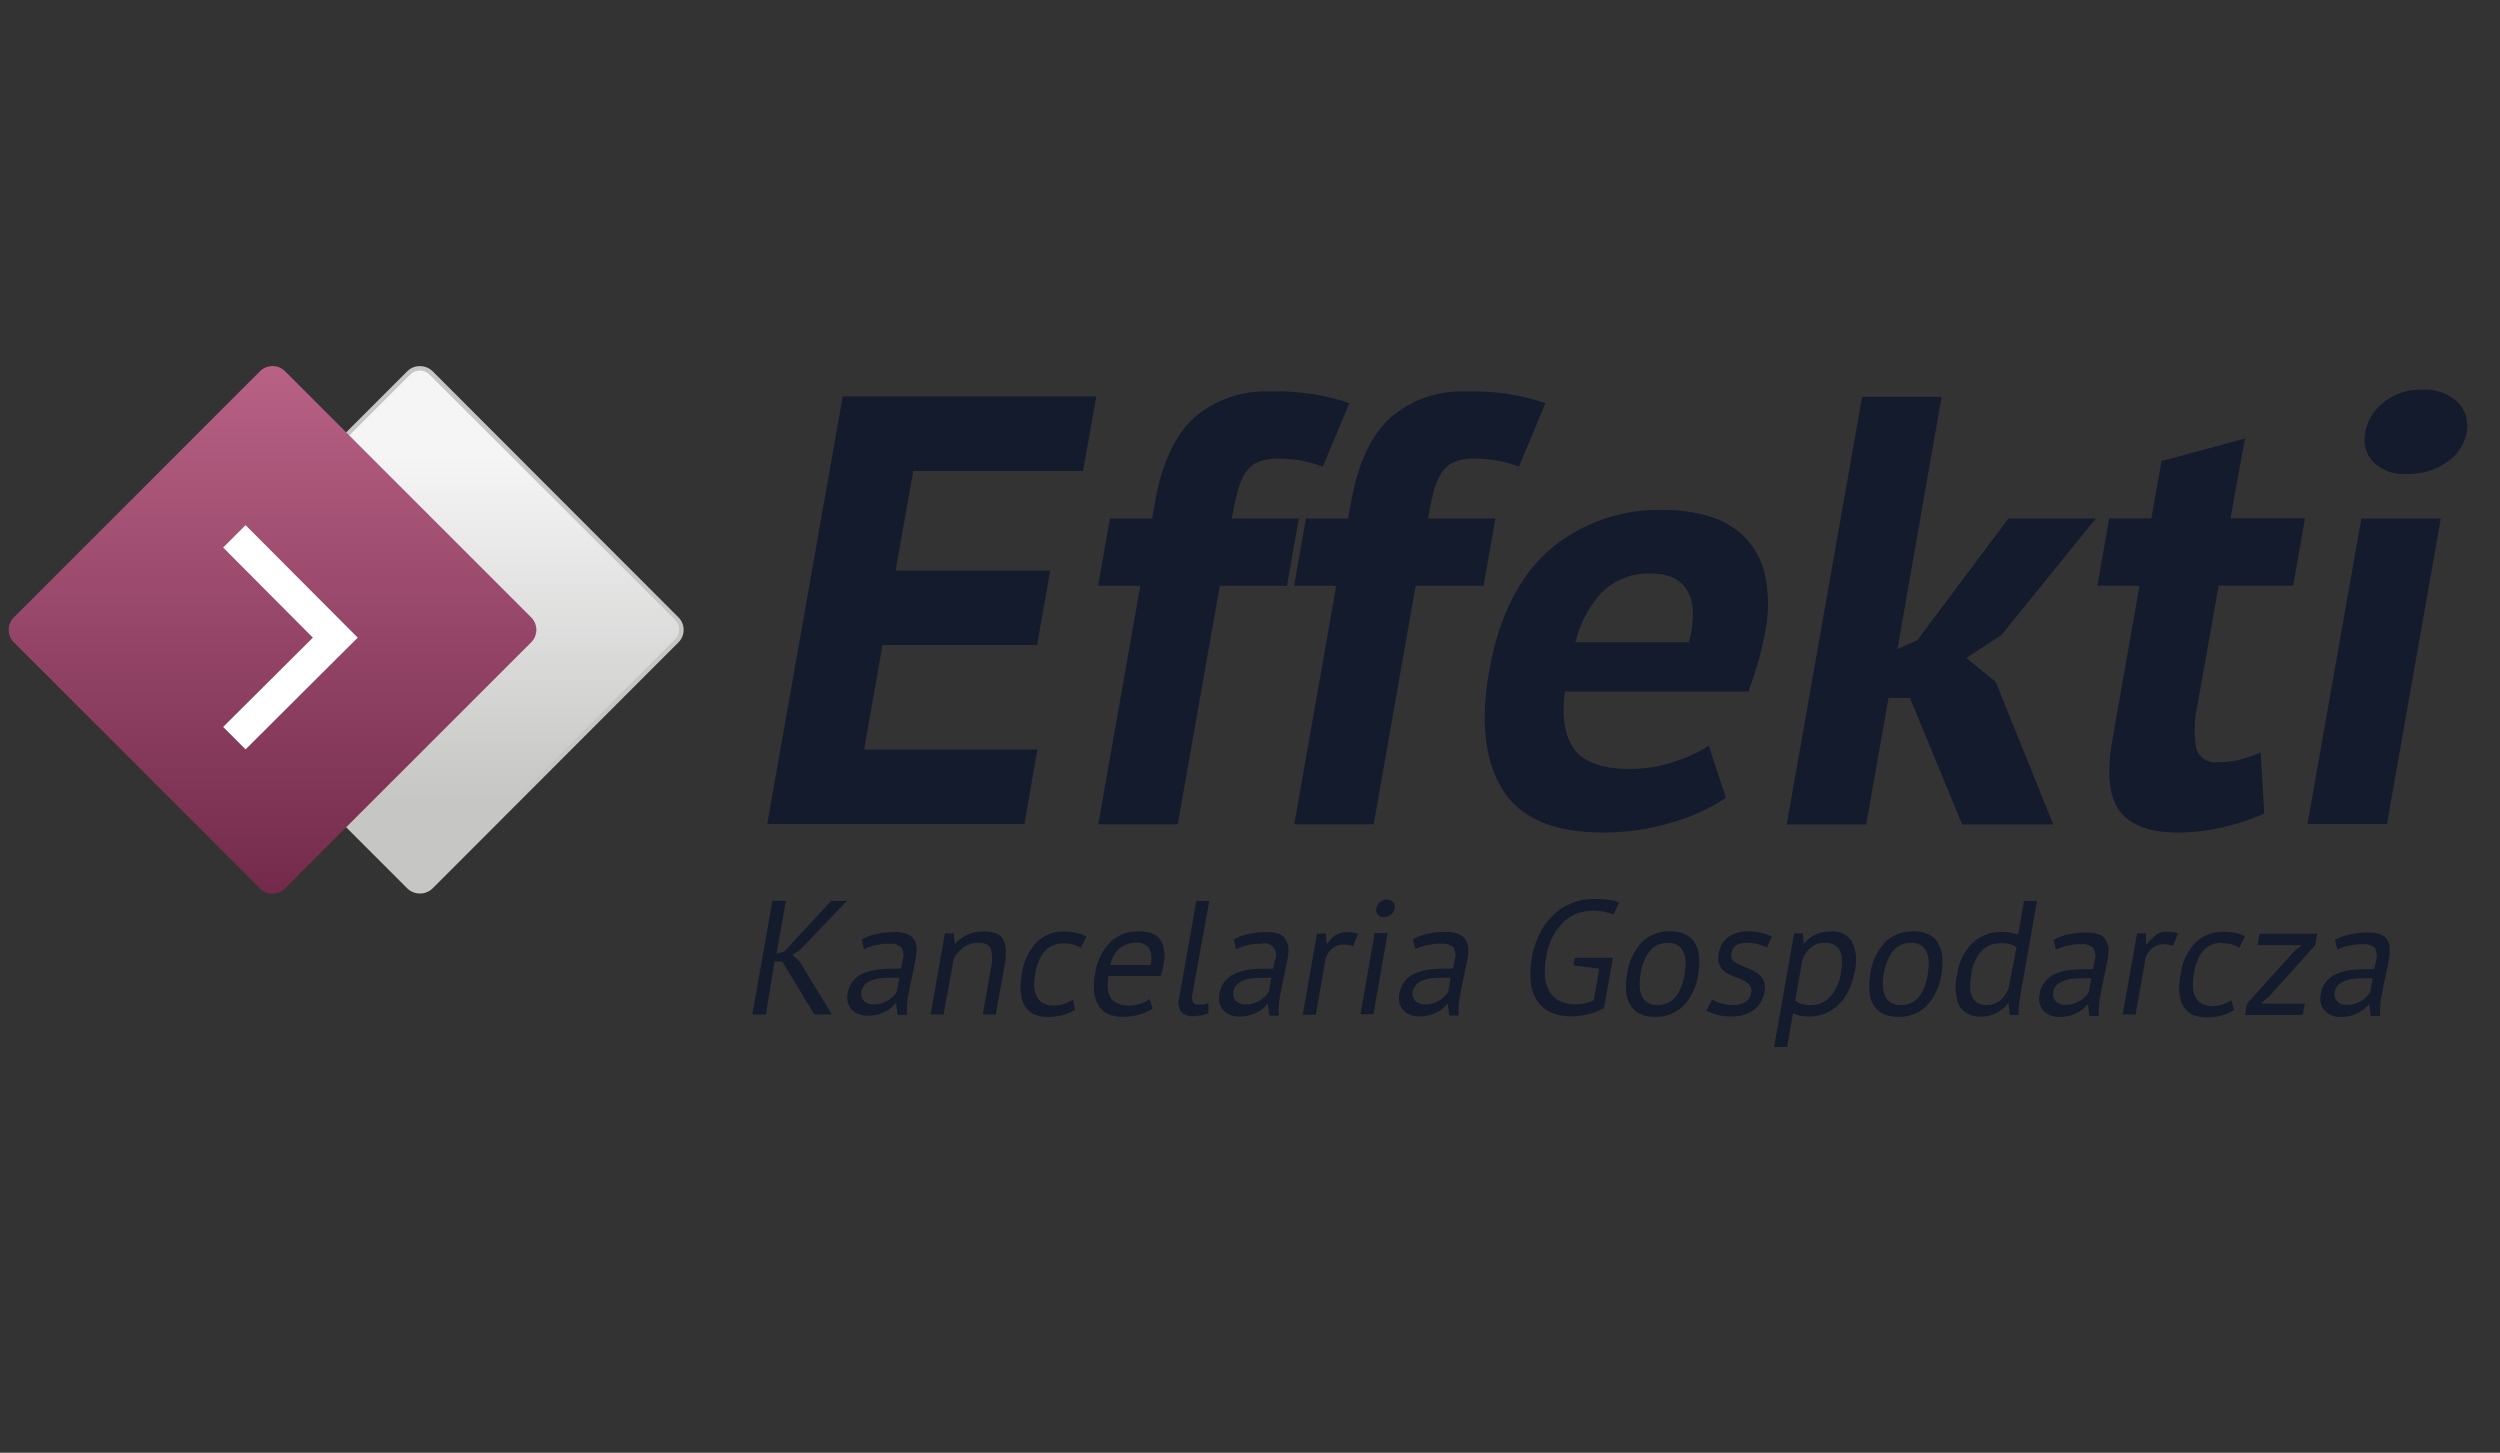 <?xml version="1.0" encoding="UTF-8"?>
<svg width="148px" height="86px" viewBox="0 0 148 86" version="1.1" xmlns="http://www.w3.org/2000/svg" xmlns:xlink="http://www.w3.org/1999/xlink">
    <rect x="0" y="0" width="148" height="86" fill="#333333" stroke="none"/>
    <!-- Generator: sketchtool 51.3 (57544) - http://www.bohemiancoding.com/sketch -->
    <title>E2E55CA6-7DEE-4951-90F9-A4BB628807CB</title>
    <desc>Created with sketchtool.</desc>
    <defs>
        <linearGradient x1="49.989%" y1="17.334%" x2="49.989%" y2="82.731%" id="linearGradient-1">
            <stop stop-color="#F5F5F5" offset="0%"></stop>
            <stop stop-color="#C6C6C5" offset="100%"></stop>
        </linearGradient>
        <linearGradient x1="50%" y1="0.756%" x2="50%" y2="99.093%" id="linearGradient-2">
            <stop stop-color="#B76185" offset="0%"></stop>
            <stop stop-color="#742B4B" offset="100%"></stop>
        </linearGradient>
    </defs>
    <g id="symbols" stroke="none" stroke-width="1" fill="none" fill-rule="evenodd">
        <g id="footer-elements/effekti-icon">
            <g id="-g-effekti" transform="translate(0, 21.544)">
                <path d="M24.853,31.22 C24.606,31.221 24.369,31.123 24.194,30.948 L9.645,16.4 C9.284,16.035 9.284,15.447 9.645,15.082 L24.194,0.523 C24.559,0.161 25.147,0.161 25.512,0.523 L40.06,15.082 C40.238,15.255 40.338,15.493 40.338,15.741 C40.338,15.989 40.238,16.226 40.06,16.4 L25.512,30.948 C25.338,31.124 25.1,31.222 24.853,31.22 Z" id="Shape" fill="url(#linearGradient-1)"></path>
                <path d="M24.853,0.392 C25.065,0.391 25.268,0.476 25.417,0.627 L39.972,15.161 C40.122,15.31 40.207,15.513 40.207,15.725 C40.207,15.937 40.122,16.14 39.972,16.29 L25.417,30.844 C25.103,31.149 24.603,31.149 24.288,30.844 L9.739,16.305 C9.589,16.156 9.504,15.953 9.504,15.741 C9.504,15.529 9.589,15.325 9.739,15.176 L24.288,0.627 C24.437,0.476 24.641,0.391 24.853,0.392 Z M24.853,0.131 C24.572,0.129 24.303,0.24 24.105,0.439 L9.551,14.993 C9.348,15.19 9.234,15.461 9.234,15.743 C9.234,16.026 9.348,16.297 9.551,16.494 L24.105,31.042 C24.303,31.241 24.572,31.353 24.853,31.351 C25.139,31.357 25.415,31.245 25.616,31.042 L40.154,16.494 C40.357,16.297 40.472,16.026 40.472,15.743 C40.472,15.461 40.357,15.19 40.154,14.993 L25.616,0.439 C25.413,0.239 25.138,0.128 24.853,0.131 Z" id="Shape" fill="#C6C6C5" fill-rule="nonzero"></path>
                <path d="M45.419,27.242 L60.642,27.242 L61.416,22.83 L51.154,22.83 L52.246,16.645 L61.395,16.645 L62.174,12.233 L53.02,12.233 L54.066,6.336 L64.119,6.336 L64.898,1.924 L49.889,1.924 L45.419,27.242 Z M72.917,9.154 C73.021,8.579 73.131,8.066 73.246,7.617 C73.337,7.223 73.489,6.845 73.696,6.498 C73.868,6.207 74.123,5.975 74.428,5.829 C74.8,5.669 75.204,5.594 75.609,5.609 C76.045,5.608 76.48,5.639 76.911,5.703 C77.389,5.782 77.859,5.908 78.312,6.08 L79.88,2.321 C78.366,1.81 76.772,1.576 75.175,1.631 C73.545,1.559 71.947,2.109 70.706,3.168 C69.566,4.214 68.787,5.855 68.384,8.145 L68.207,9.154 L65.708,9.154 L65.007,13.137 L67.506,13.137 L65.018,27.252 L69.723,27.252 L72.211,13.137 L76.19,13.137 L76.89,9.154 L72.917,9.154 Z M84.533,9.154 C84.632,8.579 84.742,8.066 84.857,7.617 C84.95,7.223 85.102,6.846 85.307,6.498 C85.48,6.208 85.735,5.976 86.039,5.829 C86.411,5.669 86.815,5.594 87.22,5.609 C87.656,5.608 88.091,5.639 88.522,5.703 C89,5.781 89.47,5.907 89.923,6.08 L91.491,2.321 C89.977,1.81 88.383,1.576 86.786,1.631 C85.157,1.56 83.562,2.109 82.322,3.168 C81.186,4.193 80.407,5.852 79.985,8.145 L79.807,9.154 L77.313,9.154 L76.608,13.137 L79.107,13.137 L76.618,27.252 L81.323,27.252 L83.806,13.137 L87.827,13.137 L88.527,9.154 L84.533,9.154 Z M103.228,10.199 C102.639,9.637 101.92,9.228 101.136,9.007 C100.287,8.764 99.407,8.642 98.523,8.647 C96.03,8.557 93.594,9.408 91.7,11.031 C89.898,12.627 88.717,15.014 88.156,18.193 C87.633,21.162 87.896,23.495 88.945,25.193 C89.994,26.89 91.979,27.74 94.9,27.744 C96.277,27.747 97.648,27.546 98.967,27.148 C100.105,26.832 101.187,26.338 102.172,25.684 L101.163,22.61 C100.546,22.991 99.886,23.299 99.197,23.525 C98.317,23.834 97.39,23.986 96.458,23.975 C94.889,23.975 93.781,23.593 93.206,22.819 C92.631,22.046 92.443,20.911 92.636,19.395 L103.51,19.395 C103.74,18.768 103.939,18.166 104.101,17.586 C104.263,17.006 104.388,16.462 104.482,15.955 C104.728,14.799 104.728,13.604 104.482,12.447 C104.284,11.596 103.849,10.819 103.228,10.205 L103.228,10.199 Z M99.992,16.473 L93.263,16.473 C93.525,15.372 94.065,14.357 94.832,13.524 C95.61,12.761 96.671,12.358 97.759,12.411 C98.805,12.411 99.521,12.759 99.908,13.456 C100.295,14.153 100.323,15.155 99.992,16.462 L99.992,16.473 Z M124.071,9.154 L118.895,9.154 L113.505,16.358 L112.329,16.88 L114.943,1.945 L110.238,1.945 L105.773,27.263 L110.478,27.263 L111.801,19.777 L113.071,19.777 L116.161,27.263 L121.551,27.263 L118.148,18.82 L116.407,17.408 L118.498,16.034 L124.071,9.154 Z M132.9,4.417 L127.96,5.751 L127.359,9.149 L124.865,9.149 L124.165,13.132 L126.658,13.132 L125.053,22.249 C124.705,24.198 124.848,25.602 125.482,26.463 C126.12,27.315 127.265,27.744 128.927,27.744 C129.838,27.741 130.745,27.632 131.63,27.42 C132.457,27.227 133.265,26.961 134.045,26.625 L133.831,23.002 C133.424,23.173 133.007,23.318 132.581,23.436 C132.164,23.536 131.735,23.584 131.306,23.577 C130.735,23.664 130.187,23.319 130.02,22.767 C129.868,21.871 129.9,20.953 130.114,20.069 L131.342,13.127 L135.755,13.127 L136.455,9.143 L132.043,9.143 L132.9,4.417 Z M145.489,2.264 C144.924,1.739 144.167,1.47 143.398,1.521 C142.574,1.493 141.767,1.756 141.118,2.264 C140.545,2.706 140.154,3.344 140.021,4.057 C139.88,4.682 140.056,5.337 140.491,5.808 C141.035,6.323 141.773,6.58 142.519,6.514 C143.357,6.538 144.181,6.29 144.867,5.808 C145.474,5.405 145.892,4.773 146.027,4.057 C146.161,3.406 145.959,2.732 145.489,2.264 Z M136.602,27.242 L141.307,27.242 L144.496,9.154 L139.791,9.154 L136.602,27.242 Z" id="Shape" fill="#131B2D" fill-rule="nonzero"></path>
                <path d="M50.134,31.79 L49.209,31.79 L46.428,34.786 L45.968,34.921 L46.522,31.785 L45.727,31.785 L44.541,38.513 L45.335,38.513 L45.858,35.376 L46.308,35.376 L48.21,38.513 L49.246,38.513 L47.337,35.376 L46.919,34.989 L47.379,34.676 L50.134,31.79 Z M53.747,33.766 C53.499,33.667 53.234,33.622 52.968,33.635 C52.616,33.632 52.266,33.667 51.922,33.74 C51.604,33.801 51.297,33.91 51.013,34.064 L51.148,34.65 C51.257,34.593 51.371,34.545 51.488,34.509 C51.614,34.467 51.744,34.43 51.88,34.399 C52.016,34.399 52.147,34.346 52.278,34.331 C52.396,34.324 52.515,34.324 52.633,34.331 C52.897,34.295 53.163,34.373 53.365,34.545 C53.493,34.769 53.521,35.036 53.443,35.282 C53.417,35.434 53.376,35.612 53.323,35.805 C53.236,35.8 53.149,35.8 53.062,35.805 L52.8,35.805 C52.473,35.802 52.146,35.825 51.823,35.873 C51.548,35.916 51.281,35.997 51.028,36.113 C50.809,36.222 50.616,36.377 50.464,36.568 C50.323,36.764 50.228,36.989 50.187,37.227 C50.147,37.413 50.147,37.605 50.187,37.792 C50.269,38.117 50.508,38.38 50.824,38.492 C51.001,38.559 51.189,38.593 51.379,38.591 C51.567,38.592 51.755,38.569 51.938,38.523 C52.093,38.481 52.244,38.424 52.387,38.351 C52.515,38.291 52.634,38.215 52.743,38.126 C52.837,38.044 52.924,37.955 53.004,37.86 L53.051,37.86 L53.135,38.534 L53.7,38.534 C53.684,38.337 53.684,38.14 53.7,37.943 C53.7,37.734 53.747,37.509 53.789,37.274 C53.846,36.945 53.919,36.6 54.003,36.228 C54.086,35.857 54.16,35.491 54.228,35.11 C54.257,34.937 54.271,34.762 54.269,34.587 C54.264,34.42 54.22,34.257 54.139,34.111 C54.046,33.959 53.909,33.839 53.747,33.766 Z M53.093,37.159 C53.039,37.252 52.974,37.338 52.9,37.415 C52.812,37.511 52.712,37.593 52.602,37.661 C52.478,37.739 52.345,37.801 52.205,37.844 C52.046,37.896 51.88,37.921 51.713,37.917 C51.5,37.931 51.29,37.853 51.138,37.703 C51.002,37.553 50.947,37.346 50.992,37.149 C51.018,37 51.087,36.861 51.19,36.751 C51.304,36.644 51.437,36.559 51.582,36.5 C51.75,36.435 51.926,36.392 52.105,36.375 C52.3,36.354 52.495,36.343 52.691,36.343 L52.963,36.343 L53.234,36.343 L53.093,37.159 Z M58.896,33.688 C58.676,33.62 58.447,33.588 58.216,33.594 C57.885,33.59 57.557,33.657 57.255,33.792 C56.987,33.919 56.748,34.097 56.549,34.315 L56.512,34.315 L56.46,33.709 L55.937,33.709 L55.09,38.513 L55.859,38.513 L56.46,35.225 C56.597,34.953 56.798,34.718 57.045,34.54 C57.304,34.355 57.616,34.26 57.934,34.268 C58.321,34.268 58.561,34.393 58.661,34.644 C58.759,35.014 58.759,35.404 58.661,35.774 L58.18,38.513 L58.948,38.513 L59.471,35.612 C59.536,35.288 59.559,34.958 59.539,34.629 C59.531,34.409 59.466,34.194 59.351,34.007 C59.244,33.848 59.082,33.734 58.896,33.688 Z M63.021,33.594 C62.401,33.574 61.801,33.808 61.358,34.242 C60.884,34.762 60.581,35.415 60.491,36.113 C60.427,36.458 60.404,36.809 60.423,37.159 C60.431,37.439 60.505,37.712 60.637,37.959 C60.755,38.181 60.937,38.363 61.16,38.482 C61.445,38.611 61.756,38.672 62.069,38.659 C62.355,38.66 62.64,38.623 62.916,38.55 C63.178,38.481 63.426,38.372 63.653,38.225 L63.507,37.64 C63.355,37.742 63.189,37.823 63.016,37.88 C62.81,37.951 62.595,37.987 62.378,37.985 C62.152,37.994 61.928,37.942 61.729,37.833 C61.571,37.735 61.444,37.594 61.364,37.426 C61.277,37.242 61.229,37.043 61.222,36.84 C61.215,36.607 61.232,36.374 61.275,36.145 C61.489,34.911 62.054,34.299 62.963,34.299 C63.154,34.297 63.344,34.32 63.528,34.367 C63.688,34.412 63.841,34.479 63.983,34.566 L64.322,33.902 C64.159,33.81 63.983,33.741 63.8,33.698 C63.545,33.634 63.284,33.599 63.021,33.594 Z M68.562,33.939 C68.413,33.807 68.233,33.713 68.039,33.667 C67.828,33.619 67.613,33.594 67.396,33.594 C66.773,33.572 66.168,33.804 65.718,34.237 C65.23,34.753 64.918,35.409 64.824,36.113 C64.759,36.458 64.74,36.809 64.767,37.159 C64.786,37.439 64.87,37.712 65.013,37.954 C65.146,38.181 65.344,38.363 65.582,38.476 C65.872,38.604 66.186,38.665 66.502,38.654 C66.824,38.654 67.145,38.608 67.454,38.518 C67.736,38.442 68.003,38.318 68.243,38.152 L68.055,37.598 C67.898,37.717 67.721,37.807 67.532,37.865 C67.315,37.94 67.088,37.979 66.858,37.98 C66.62,37.989 66.383,37.948 66.163,37.86 C65.993,37.789 65.849,37.669 65.75,37.514 C65.654,37.355 65.595,37.177 65.577,36.992 C65.558,36.74 65.574,36.486 65.624,36.239 L68.709,36.239 C68.785,36.01 68.844,35.776 68.886,35.538 C68.957,35.218 68.957,34.886 68.886,34.566 C68.846,34.328 68.733,34.109 68.562,33.939 Z M68.107,35.585 L65.724,35.585 C65.804,35.192 66.009,34.834 66.309,34.566 C66.588,34.364 66.926,34.259 67.271,34.268 C67.549,34.241 67.824,34.35 68.008,34.561 C68.176,34.876 68.212,35.244 68.107,35.585 Z M71.589,31.79 L70.821,31.79 L69.806,37.541 C69.717,37.823 69.765,38.131 69.937,38.372 C70.116,38.543 70.359,38.632 70.606,38.618 C70.768,38.615 70.928,38.599 71.087,38.57 C71.242,38.549 71.393,38.507 71.537,38.445 L71.537,37.839 C71.427,37.879 71.313,37.909 71.197,37.927 L70.925,37.927 C70.806,37.938 70.691,37.884 70.622,37.786 C70.556,37.634 70.545,37.464 70.591,37.305 L71.589,31.79 Z M75.771,33.766 C75.524,33.668 75.258,33.623 74.992,33.635 C74.641,33.632 74.29,33.667 73.947,33.74 C73.631,33.802 73.326,33.911 73.042,34.064 L73.178,34.65 C73.286,34.594 73.398,34.546 73.513,34.509 C73.644,34.467 73.769,34.43 73.91,34.399 C74.051,34.367 74.177,34.346 74.308,34.331 C74.424,34.324 74.541,34.324 74.658,34.331 C74.918,34.247 75.204,34.328 75.382,34.535 C75.56,34.743 75.596,35.038 75.473,35.282 C75.473,35.434 75.405,35.612 75.353,35.805 L75.092,35.805 L74.825,35.805 C74.498,35.802 74.171,35.825 73.847,35.873 C73.575,35.917 73.309,35.998 73.058,36.113 C72.838,36.22 72.645,36.376 72.493,36.568 C72.335,36.774 72.232,37.017 72.195,37.274 C72.153,37.46 72.153,37.653 72.195,37.839 C72.236,37.997 72.313,38.144 72.42,38.267 C72.534,38.387 72.674,38.48 72.828,38.539 C73.007,38.606 73.196,38.64 73.387,38.638 C73.574,38.639 73.76,38.616 73.942,38.57 C74.099,38.528 74.251,38.471 74.396,38.398 C74.524,38.338 74.643,38.262 74.752,38.173 C74.846,38.091 74.933,38.002 75.013,37.907 L75.06,37.907 L75.144,38.581 L75.709,38.581 C75.688,38.385 75.688,38.187 75.709,37.99 C75.709,37.781 75.756,37.556 75.797,37.321 C75.855,36.992 75.928,36.647 76.007,36.275 C76.085,35.904 76.169,35.538 76.237,35.157 C76.267,34.984 76.279,34.809 76.273,34.634 C76.27,34.468 76.227,34.305 76.148,34.158 C76.075,33.996 75.955,33.859 75.803,33.766 L75.771,33.766 Z M75.118,37.159 C75.064,37.252 74.999,37.338 74.924,37.415 C74.837,37.511 74.737,37.593 74.626,37.661 C74.503,37.739 74.369,37.801 74.229,37.844 C74.071,37.896 73.904,37.92 73.738,37.917 C73.523,37.93 73.312,37.852 73.157,37.703 C73.022,37.552 72.97,37.345 73.016,37.149 C73.038,36.998 73.108,36.859 73.215,36.751 C73.327,36.642 73.461,36.556 73.607,36.5 C73.774,36.434 73.95,36.392 74.13,36.375 C74.324,36.354 74.52,36.343 74.715,36.343 L74.987,36.343 L75.259,36.343 L75.118,37.159 Z M79.096,33.792 C78.89,33.932 78.713,34.109 78.573,34.315 L78.532,34.315 L78.49,33.73 L77.967,33.73 L77.12,38.534 L77.894,38.534 L78.484,35.172 C78.557,34.947 78.696,34.749 78.882,34.603 C79.078,34.445 79.325,34.363 79.577,34.373 C79.756,34.377 79.932,34.41 80.1,34.472 L80.393,33.73 C80.196,33.67 79.992,33.638 79.786,33.635 C79.549,33.622 79.314,33.677 79.107,33.792 L79.096,33.792 Z M80.539,38.497 L81.307,38.497 L82.149,33.693 L81.381,33.693 L80.539,38.497 Z M82.107,31.701 C81.956,31.699 81.81,31.755 81.7,31.858 C81.587,31.957 81.511,32.092 81.485,32.24 C81.455,32.368 81.486,32.503 81.569,32.606 C81.658,32.704 81.787,32.756 81.919,32.747 C82.072,32.748 82.221,32.698 82.343,32.606 C82.461,32.516 82.542,32.386 82.567,32.24 C82.596,32.105 82.562,31.964 82.473,31.858 C82.38,31.759 82.248,31.705 82.113,31.712 L82.107,31.701 Z M86.378,33.756 C86.131,33.657 85.866,33.612 85.599,33.625 C85.248,33.622 84.898,33.657 84.554,33.73 C84.238,33.791 83.933,33.901 83.65,34.054 L83.785,34.639 C83.908,34.582 84.036,34.536 84.167,34.503 C84.293,34.461 84.423,34.425 84.559,34.393 C84.695,34.393 84.826,34.341 84.956,34.326 C85.075,34.318 85.194,34.318 85.312,34.326 C85.575,34.291 85.841,34.369 86.044,34.54 C86.172,34.764 86.2,35.031 86.122,35.277 C86.096,35.429 86.054,35.606 86.002,35.8 L85.741,35.8 L85.479,35.8 C85.15,35.797 84.822,35.82 84.496,35.868 C84.224,35.912 83.958,35.993 83.707,36.108 C83.489,36.218 83.296,36.373 83.142,36.563 C82.988,36.771 82.885,37.013 82.844,37.269 C82.805,37.455 82.805,37.647 82.844,37.833 C82.927,38.159 83.166,38.422 83.482,38.534 C83.659,38.601 83.847,38.635 84.036,38.633 C84.225,38.633 84.413,38.61 84.596,38.565 C84.751,38.523 84.902,38.465 85.045,38.393 C85.173,38.333 85.292,38.257 85.401,38.168 C85.495,38.086 85.582,37.997 85.662,37.901 L85.709,37.901 L85.793,38.576 L86.358,38.576 C86.342,38.379 86.342,38.182 86.358,37.985 C86.358,37.776 86.405,37.551 86.446,37.316 C86.504,36.986 86.577,36.641 86.661,36.27 C86.744,35.899 86.818,35.533 86.886,35.152 C86.915,34.979 86.929,34.804 86.927,34.629 C86.922,34.462 86.878,34.299 86.797,34.153 C86.705,33.982 86.56,33.846 86.384,33.766 L86.378,33.756 Z M85.735,37.159 C85.682,37.252 85.617,37.338 85.542,37.415 C85.455,37.511 85.354,37.593 85.244,37.661 C85.12,37.739 84.987,37.801 84.847,37.844 C84.688,37.896 84.522,37.921 84.355,37.917 C84.142,37.931 83.932,37.853 83.78,37.703 C83.644,37.553 83.59,37.346 83.634,37.149 C83.657,36.998 83.729,36.858 83.838,36.751 C83.947,36.641 84.079,36.555 84.225,36.5 C84.392,36.435 84.568,36.392 84.747,36.375 C84.942,36.354 85.137,36.343 85.333,36.343 L85.605,36.343 L85.877,36.343 L85.735,37.159 Z M94.309,31.675 C93.932,31.679 93.558,31.742 93.201,31.863 C92.808,32.001 92.443,32.208 92.124,32.475 C91.765,32.781 91.463,33.147 91.23,33.557 C90.721,34.519 90.511,35.612 90.629,36.694 C90.676,37.086 90.822,37.46 91.052,37.781 C91.261,38.064 91.546,38.284 91.873,38.414 C92.237,38.559 92.626,38.631 93.018,38.623 C93.193,38.623 93.367,38.611 93.54,38.586 C93.717,38.566 93.892,38.533 94.063,38.487 C94.23,38.442 94.394,38.388 94.555,38.325 C94.696,38.267 94.833,38.197 94.962,38.116 L95.485,35.157 L93.227,35.157 L93.148,35.606 L94.675,35.8 L94.346,37.671 C94.008,37.838 93.635,37.921 93.258,37.912 C92.961,37.916 92.665,37.859 92.39,37.744 C92.139,37.633 91.925,37.451 91.773,37.222 C91.611,36.962 91.507,36.669 91.47,36.364 C91.429,35.954 91.449,35.54 91.528,35.136 C91.597,34.679 91.741,34.237 91.956,33.829 C92.13,33.508 92.358,33.219 92.631,32.977 C92.861,32.767 93.131,32.607 93.425,32.506 C94.113,32.297 94.851,32.33 95.517,32.6 L95.846,31.889 C95.652,31.808 95.448,31.752 95.239,31.722 C94.929,31.681 94.616,31.665 94.304,31.675 L94.309,31.675 Z M100.347,34.289 C100.213,34.062 100.015,33.88 99.777,33.766 C99.491,33.639 99.18,33.578 98.868,33.588 C98.245,33.57 97.642,33.804 97.195,34.237 C96.716,34.755 96.411,35.409 96.322,36.108 C96.259,36.453 96.239,36.804 96.264,37.154 C96.285,37.435 96.369,37.709 96.51,37.954 C96.644,38.18 96.843,38.362 97.08,38.476 C97.363,38.604 97.673,38.665 97.984,38.654 C98.607,38.676 99.212,38.442 99.657,38.006 C100.136,37.491 100.442,36.838 100.53,36.14 C100.598,35.795 100.617,35.444 100.588,35.094 C100.567,34.809 100.483,34.532 100.342,34.284 L100.347,34.289 Z M99.735,36.119 C99.516,37.352 98.972,37.969 98.099,37.959 C97.897,37.967 97.696,37.914 97.524,37.807 C97.378,37.706 97.262,37.567 97.189,37.405 C97.114,37.219 97.073,37.02 97.069,36.819 C97.061,36.584 97.079,36.35 97.121,36.119 C97.336,34.88 97.885,34.268 98.753,34.273 C98.956,34.264 99.158,34.315 99.333,34.42 C99.479,34.517 99.593,34.655 99.662,34.817 C99.74,35.005 99.782,35.205 99.788,35.408 C99.791,35.644 99.771,35.881 99.73,36.113 L99.735,36.119 Z M103.473,33.599 C103.064,33.582 102.659,33.695 102.318,33.923 C101.998,34.169 101.792,34.536 101.748,34.937 C101.691,35.16 101.71,35.395 101.8,35.606 C101.882,35.77 102.004,35.911 102.156,36.014 C102.318,36.124 102.494,36.211 102.679,36.275 C102.867,36.343 103.039,36.411 103.201,36.485 C103.344,36.551 103.472,36.645 103.578,36.762 C103.677,36.889 103.712,37.055 103.672,37.211 C103.644,37.453 103.508,37.669 103.301,37.797 C103.081,37.91 102.837,37.966 102.59,37.959 C102.351,37.959 102.113,37.924 101.884,37.854 C101.7,37.801 101.525,37.724 101.361,37.624 L101.016,38.278 C101.204,38.385 101.404,38.469 101.612,38.529 C101.911,38.604 102.219,38.639 102.527,38.633 C102.784,38.637 103.04,38.6 103.285,38.523 C103.492,38.454 103.686,38.352 103.86,38.22 C104.019,38.094 104.153,37.937 104.252,37.76 C104.352,37.581 104.421,37.387 104.456,37.185 C104.509,36.952 104.491,36.708 104.404,36.485 C104.315,36.319 104.187,36.178 104.033,36.072 C103.873,35.953 103.697,35.858 103.51,35.789 C103.332,35.727 103.158,35.655 102.987,35.575 C102.847,35.512 102.718,35.428 102.605,35.324 C102.502,35.224 102.461,35.076 102.496,34.937 C102.51,34.729 102.615,34.538 102.783,34.414 C102.98,34.308 103.203,34.259 103.426,34.273 C103.646,34.271 103.866,34.297 104.08,34.352 C104.259,34.398 104.434,34.461 104.602,34.54 L104.895,33.907 C104.714,33.813 104.523,33.741 104.325,33.693 C104.045,33.622 103.757,33.588 103.468,33.594 L103.473,33.599 Z M108.314,33.599 C107.734,33.588 107.181,33.845 106.814,34.294 L106.777,34.294 L106.735,33.714 L106.213,33.714 L105.026,40.437 L105.794,40.437 L106.15,38.44 C106.283,38.506 106.423,38.557 106.568,38.591 C106.751,38.623 106.937,38.637 107.122,38.633 C107.767,38.637 108.387,38.385 108.847,37.933 C109.088,37.696 109.286,37.421 109.433,37.117 C109.601,36.771 109.719,36.404 109.783,36.025 C109.96,35.41 109.908,34.753 109.637,34.174 C109.328,33.759 108.823,33.538 108.309,33.594 L108.314,33.599 Z M108.989,36.009 C108.926,36.549 108.702,37.057 108.346,37.467 C108.052,37.785 107.638,37.964 107.206,37.959 C107.012,37.966 106.818,37.943 106.631,37.891 C106.501,37.843 106.38,37.773 106.275,37.682 L106.699,35.298 C106.8,34.999 106.981,34.733 107.222,34.529 C107.456,34.353 107.744,34.262 108.037,34.273 C108.231,34.265 108.424,34.308 108.596,34.399 C108.738,34.479 108.852,34.601 108.921,34.749 C108.997,34.913 109.037,35.091 109.041,35.272 C109.047,35.517 109.028,35.762 108.983,36.004 L108.989,36.009 Z M114.739,34.289 C114.609,34.061 114.412,33.878 114.174,33.766 C113.89,33.639 113.581,33.578 113.27,33.588 C112.646,33.568 112.04,33.802 111.592,34.237 C111.115,34.755 110.812,35.409 110.724,36.108 C110.656,36.452 110.637,36.804 110.667,37.154 C110.684,37.435 110.766,37.709 110.907,37.954 C111.042,38.18 111.24,38.362 111.477,38.476 C111.761,38.604 112.07,38.665 112.381,38.654 C113.004,38.678 113.61,38.443 114.054,38.006 C114.534,37.491 114.839,36.838 114.927,36.14 C114.992,35.795 115.012,35.444 114.985,35.094 C114.965,34.807 114.875,34.529 114.723,34.284 L114.739,34.289 Z M114.133,36.119 C113.913,37.352 113.369,37.969 112.502,37.959 C112.298,37.966 112.096,37.913 111.921,37.807 C111.775,37.708 111.66,37.568 111.592,37.405 C111.512,37.22 111.469,37.021 111.466,36.819 C111.458,36.584 111.476,36.35 111.519,36.119 C111.738,34.88 112.282,34.268 113.15,34.273 C113.353,34.264 113.555,34.315 113.73,34.42 C113.875,34.519 113.989,34.656 114.059,34.817 C114.139,35.004 114.182,35.204 114.185,35.408 C114.185,35.645 114.162,35.881 114.117,36.113 L114.133,36.119 Z M119.47,33.792 C119.333,33.739 119.191,33.697 119.047,33.667 C118.862,33.638 118.675,33.626 118.487,33.63 C117.856,33.613 117.243,33.842 116.778,34.268 C116.272,34.769 115.951,35.427 115.868,36.134 C115.694,36.762 115.74,37.43 115.999,38.027 C116.292,38.457 116.799,38.691 117.316,38.633 C117.628,38.638 117.936,38.562 118.21,38.414 C118.466,38.275 118.691,38.085 118.869,37.854 L118.906,37.854 L118.974,38.539 L119.496,38.539 C119.491,38.277 119.508,38.014 119.549,37.755 C119.585,37.488 119.637,37.19 119.695,36.866 L120.589,31.795 L119.82,31.795 L119.47,33.792 Z M118.916,36.929 C118.815,37.23 118.635,37.497 118.393,37.703 C118.155,37.875 117.866,37.964 117.573,37.954 C117.389,37.959 117.208,37.911 117.05,37.818 C116.909,37.726 116.801,37.593 116.741,37.436 C116.669,37.253 116.632,37.058 116.632,36.861 C116.633,36.616 116.655,36.371 116.699,36.129 C116.757,35.611 116.975,35.123 117.322,34.733 C117.62,34.445 118.02,34.288 118.435,34.294 C118.628,34.29 118.822,34.309 119.01,34.352 C119.143,34.388 119.267,34.455 119.371,34.545 L118.916,36.929 Z M124.306,33.792 C124.059,33.693 123.793,33.648 123.527,33.662 C123.176,33.658 122.825,33.693 122.481,33.766 C122.164,33.829 121.857,33.938 121.572,34.09 L121.708,34.676 C121.817,34.621 121.931,34.573 122.047,34.535 C122.173,34.493 122.304,34.456 122.44,34.425 C122.576,34.425 122.711,34.373 122.837,34.357 C122.955,34.35 123.074,34.35 123.192,34.357 C123.456,34.321 123.722,34.399 123.924,34.571 C124.052,34.795 124.08,35.062 124.003,35.308 C124.003,35.46 123.935,35.638 123.882,35.831 C123.797,35.826 123.712,35.826 123.626,35.831 L123.375,35.831 C123.048,35.828 122.721,35.851 122.398,35.899 C122.125,35.942 121.859,36.023 121.608,36.14 C121.388,36.247 121.195,36.402 121.044,36.594 C120.885,36.8 120.782,37.043 120.746,37.3 C120.703,37.486 120.703,37.679 120.746,37.865 C120.786,38.023 120.863,38.17 120.971,38.293 C121.085,38.413 121.224,38.506 121.378,38.565 C121.556,38.632 121.743,38.665 121.932,38.665 C122.121,38.665 122.309,38.642 122.492,38.597 C122.649,38.554 122.801,38.497 122.947,38.424 C123.072,38.364 123.19,38.288 123.297,38.199 C123.393,38.12 123.481,38.03 123.558,37.933 L123.611,37.933 L123.689,38.607 L124.259,38.607 C124.238,38.411 124.238,38.213 124.259,38.016 C124.259,37.807 124.306,37.582 124.348,37.347 C124.405,37.018 124.473,36.673 124.557,36.302 C124.64,35.93 124.719,35.565 124.787,35.183 C124.815,35.01 124.827,34.835 124.823,34.66 C124.82,34.494 124.777,34.331 124.698,34.184 C124.613,34.003 124.469,33.856 124.29,33.766 L124.306,33.792 Z M123.658,37.185 C123.602,37.278 123.535,37.364 123.459,37.441 C123.375,37.538 123.276,37.621 123.166,37.687 C123.042,37.764 122.909,37.826 122.769,37.87 C122.61,37.922 122.444,37.946 122.278,37.943 C122.063,37.957 121.852,37.879 121.697,37.729 C121.561,37.579 121.508,37.371 121.556,37.175 C121.578,37.024 121.647,36.885 121.755,36.777 C121.867,36.668 122,36.582 122.147,36.526 C122.314,36.46 122.49,36.417 122.67,36.401 C122.866,36.38 123.063,36.369 123.26,36.37 L123.532,36.37 L123.804,36.37 L123.658,37.185 Z M127.636,33.818 C127.432,33.96 127.255,34.137 127.113,34.341 L127.035,34.341 L127.035,33.709 L126.512,33.709 L125.665,38.513 L126.428,38.513 L127.024,35.152 C127.097,34.926 127.236,34.728 127.422,34.582 C127.618,34.424 127.865,34.342 128.117,34.352 C128.295,34.356 128.472,34.389 128.64,34.451 L128.932,33.709 C128.736,33.649 128.532,33.617 128.326,33.615 C128.078,33.603 127.833,33.665 127.62,33.792 L127.636,33.818 Z M131.552,34.294 C131.742,34.291 131.932,34.314 132.116,34.362 C132.276,34.407 132.429,34.474 132.571,34.561 L132.906,33.897 C132.742,33.803 132.566,33.735 132.383,33.693 C132.13,33.64 131.872,33.616 131.614,33.62 C130.996,33.6 130.398,33.834 129.957,34.268 C129.478,34.785 129.175,35.44 129.089,36.14 C129.022,36.484 128.997,36.835 129.016,37.185 C129.027,37.464 129.101,37.738 129.23,37.985 C129.349,38.207 129.531,38.389 129.753,38.508 C130.038,38.638 130.35,38.698 130.663,38.685 C130.949,38.686 131.233,38.649 131.51,38.576 C131.771,38.508 132.02,38.399 132.247,38.252 L132.1,37.666 C131.95,37.767 131.786,37.848 131.614,37.907 C131.407,37.977 131.19,38.013 130.971,38.011 C130.745,38.02 130.521,37.968 130.323,37.86 C130.165,37.759 130.037,37.618 129.952,37.452 C129.869,37.267 129.823,37.068 129.816,36.866 C129.811,36.633 129.828,36.4 129.868,36.171 C130.067,34.88 130.626,34.268 131.536,34.268 L131.552,34.294 Z M133.643,34.409 L136.257,34.409 L135.781,34.812 L133.026,37.865 L132.906,38.539 L136.325,38.539 L136.445,37.865 L133.831,37.865 L134.291,37.488 L137.062,34.409 L137.182,33.735 L133.763,33.735 L133.643,34.409 Z M141.364,34.143 C141.271,33.988 141.132,33.865 140.967,33.792 C140.72,33.693 140.454,33.648 140.188,33.662 C139.837,33.658 139.486,33.693 139.142,33.766 C138.825,33.828 138.518,33.937 138.233,34.09 L138.374,34.676 C138.481,34.619 138.593,34.572 138.708,34.535 C138.834,34.493 138.965,34.456 139.1,34.425 C139.236,34.425 139.372,34.373 139.498,34.357 C139.616,34.35 139.735,34.35 139.853,34.357 C140.117,34.321 140.383,34.399 140.585,34.571 C140.713,34.795 140.741,35.062 140.664,35.308 C140.637,35.46 140.596,35.638 140.543,35.831 C140.456,35.826 140.369,35.826 140.282,35.831 L140.021,35.831 C139.693,35.828 139.367,35.851 139.043,35.899 C138.768,35.942 138.501,36.023 138.248,36.14 C138.031,36.248 137.84,36.403 137.689,36.594 C137.53,36.8 137.427,37.043 137.391,37.3 C137.349,37.486 137.349,37.679 137.391,37.865 C137.434,38.023 137.513,38.17 137.621,38.293 C137.734,38.414 137.874,38.507 138.029,38.565 C138.206,38.632 138.394,38.666 138.583,38.665 C138.771,38.665 138.959,38.642 139.142,38.597 C139.298,38.555 139.448,38.497 139.592,38.424 C139.72,38.365 139.84,38.29 139.947,38.199 C140.041,38.117 140.128,38.028 140.209,37.933 L140.256,37.933 L140.345,38.607 L140.909,38.607 C140.891,38.411 140.891,38.213 140.909,38.016 C140.909,37.807 140.956,37.582 140.998,37.347 C141.061,37.018 141.129,36.673 141.213,36.302 C141.296,35.93 141.375,35.565 141.437,35.183 C141.47,35.011 141.483,34.835 141.474,34.66 C141.487,34.47 141.441,34.28 141.343,34.116 L141.364,34.143 Z M140.319,37.185 C140.263,37.278 140.196,37.364 140.12,37.441 C140.035,37.539 139.934,37.622 139.822,37.687 C139.698,37.765 139.565,37.827 139.425,37.87 C139.266,37.922 139.1,37.947 138.933,37.943 C138.72,37.956 138.511,37.878 138.358,37.729 C138.221,37.579 138.169,37.371 138.217,37.175 C138.239,37.024 138.308,36.885 138.416,36.777 C138.528,36.668 138.661,36.582 138.808,36.526 C138.975,36.46 139.151,36.417 139.331,36.401 C139.525,36.38 139.72,36.37 139.916,36.37 L140.193,36.37 L140.465,36.37 L140.319,37.185 Z" id="Shape" fill="#131B2D" fill-rule="nonzero"></path>
                <path d="M16.88,0.439 L31.435,14.993 C31.637,15.19 31.752,15.461 31.752,15.743 C31.752,16.026 31.637,16.297 31.435,16.494 L16.88,31.042 C16.684,31.244 16.414,31.357 16.133,31.357 C15.852,31.357 15.582,31.244 15.385,31.042 L0.831,16.494 C0.628,16.297 0.514,16.026 0.514,15.743 C0.514,15.461 0.628,15.19 0.831,14.993 L15.385,0.439 C15.582,0.238 15.852,0.125 16.133,0.125 C16.414,0.125 16.684,0.238 16.88,0.439 Z" id="Shape" fill="url(#linearGradient-2)"></path>
                <polygon id="Shape" fill="#FFFFFF" points="14.538 22.819 19.866 17.508 19.866 17.508 21.178 16.206 14.538 9.546 13.211 10.869 18.522 16.206 13.211 21.491"></polygon>
            </g>
        </g>
    </g>
</svg>
